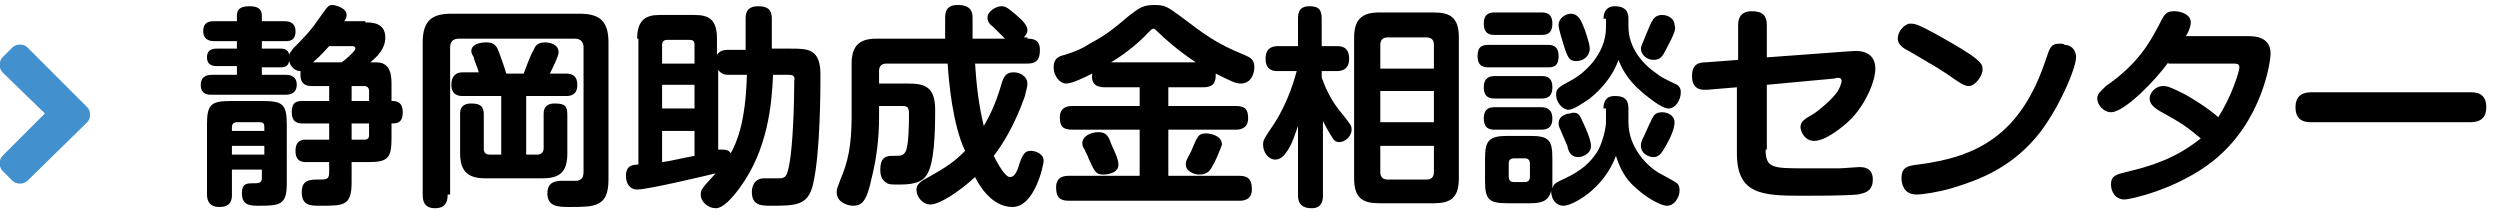 <?xml version="1.0" encoding="utf-8"?>
<!-- Generator: Adobe Illustrator 25.4.8, SVG Export Plug-In . SVG Version: 6.00 Build 0)  -->
<svg version="1.1" id="レイヤー_1" xmlns="http://www.w3.org/2000/svg" xmlns:xlink="http://www.w3.org/1999/xlink" x="0px"
	 y="0px" width="200.5px" height="17px" viewBox="0 0 200.5 17" style="enable-background:new 0 0 200.5 17;" xml:space="preserve">
<style type="text/css">
	.st0{fill:#4290CE;}
	.st1{enable-background:new    ;}
</style>
<g>
	<path class="st0" d="M2.2,14.5c-0.3,0.3-0.9,0.3-1.2,0l-0.8-0.8c-0.3-0.3-0.3-0.9,0-1.2l3.4-3.4L0.2,5.8c-0.3-0.3-0.3-0.9,0-1.2
		L1,3.8c0.3-0.3,0.9-0.3,1.2,0L7,8.6c0.3,0.3,0.3,0.9,0,1.2L2.2,14.5z"/>
</g>
<g class="st1">
	<path d="M29.3,1.8c0.5,0,1.6,0,1.6,1.2c0,0.9-0.6,1.5-1.2,2h0.5c1.2,0,1.2,1.2,1.2,1.8v1.3c0.3,0,0.9,0,0.9,0.9
		c0,0.9-0.5,0.9-0.9,0.9v1.2c0,1.6-0.3,1.9-1.9,1.9h-1.3v1.6c0,1.9-0.6,1.9-2.5,1.9c-0.8,0-1.5,0-1.5-1.1c0-1,0.7-1,1.3-1
		c0.7,0,0.9,0,0.9-0.6V13h-1.8c-0.3,0-0.9,0-0.9-0.9c0-0.9,0.6-0.9,0.9-0.9h1.8V9.9h-2.1c-0.3,0-0.9,0-0.9-0.9
		c0-0.9,0.5-0.9,0.9-0.9h2.1V6.9H25c-0.4,0-0.9-0.1-0.9-0.9c0-0.2,0-0.3,0-0.3c-0.4,0-0.8-0.3-0.9-0.8c-0.1,0.4-0.3,0.5-0.7,0.5H21
		V6h1.9c0.2,0,0.9,0,0.9,0.8c0,0.6-0.4,0.8-0.9,0.8H17c-0.3,0-0.9,0-0.9-0.8C16.1,6.2,16.5,6,17,6h2V5.3h-1.6c-0.2,0-0.8,0-0.8-0.7
		c0-0.6,0.4-0.7,0.8-0.7H19V3.3h-1.8c-0.2,0-0.9,0-0.9-0.8c0-0.8,0.6-0.8,0.9-0.8H19V1.3c0-0.4,0.1-0.8,1-0.8c0.8,0,1,0.3,1,0.8v0.4
		h1.8c0.2,0,0.9,0,0.9,0.8c0,0.8-0.5,0.8-0.9,0.8H21v0.6h1.5c0.2,0,0.6,0,0.7,0.5c0-0.1,0.1-0.2,0.3-0.5c0.7-0.7,1.4-1.4,2-2.3
		c0.8-1.1,0.8-1.2,1.2-1.2c0.1,0,1.1,0.2,1.1,0.8c0,0.2-0.1,0.4-0.2,0.5H29.3z M18.6,13.7v1.9c0,0.3,0,1-1,1c-0.8,0-1-0.5-1-1v-5.6
		c0-1.6,0.3-1.9,1.9-1.9h2.6c1.6,0,1.9,0.3,1.9,1.9v4.7c0,1.7-0.5,1.8-2.2,1.8c-0.7,0-1.4,0-1.4-1c0-0.8,0.4-0.8,0.9-0.8
		c0.4,0,0.7,0,0.7-0.4v-0.7H18.6z M18.6,10.5h2.6v-0.3c0-0.3-0.1-0.4-0.4-0.4H19c-0.3,0-0.4,0.2-0.4,0.4V10.5z M21.2,11.7h-2.6v0.7
		h2.6V11.7z M26.4,3.7C26.1,4,25.8,4.4,25.1,5h2.3c0.3-0.2,1.1-0.9,1.1-1.1c0-0.2-0.2-0.2-0.3-0.2H26.4z M28.2,8.1h1.4V7.3
		c0-0.3-0.2-0.4-0.4-0.4h-1V8.1z M28.2,9.9v1.3h1c0.3,0,0.4-0.1,0.4-0.4V9.9H28.2z"/>
	<path d="M35.9,15.6c0,0.3,0,1.1-1,1.1c-0.9,0-1-0.6-1-1.1V3.4c0-1.8,0.8-2.3,2.3-2.3h10.3c1.6,0,2.3,0.6,2.3,2.3v11
		c0,2.2-1.1,2.2-3.1,2.2c-0.9,0-1.8,0-1.8-1.1c0-1,0.8-1,1.3-1c0.2,0,1,0,1.1,0c0.4-0.1,0.5-0.3,0.5-0.8V3.8c0-0.4-0.2-0.7-0.7-0.7
		h-9.3c-0.6,0-0.7,0.4-0.7,0.7V15.6z M42.2,12.4h0.9c0.3,0,0.5-0.2,0.5-0.5V9.2c0-0.3,0-0.9,0.9-0.9c0.8,0,1,0.2,1,0.9v3.1
		c0,1.5-0.6,2-2,2h-4.6c-1.3,0-2-0.5-2-2V9.2c0-0.3,0-0.9,0.9-0.9c0.8,0,1,0.3,1,0.9v2.7c0,0.3,0.1,0.5,0.5,0.5h0.9V7.7h-3.1
		c-0.2,0-0.9,0-0.9-0.9c0-0.5,0.2-1,0.9-1h1.3c-0.1-0.4-0.4-1-0.4-1.2c-0.1-0.2-0.2-0.3-0.2-0.5c0-0.6,0.8-0.7,1.2-0.7
		c0.4,0,0.7,0.1,0.9,0.5c0.1,0.2,0.6,1.6,0.7,2h1.4c0.2-0.5,0.5-1.4,0.8-1.9c0.1-0.2,0.2-0.6,0.9-0.6c0.5,0,1.1,0.2,1.1,0.8
		c0,0.3-0.5,1.3-0.7,1.7h1.3c0.5,0,0.9,0.2,0.9,0.9c0,0.8-0.5,0.9-0.9,0.9h-3.2V12.4z"/>
	<path d="M51.1,3.1c0-1.5,0.7-1.9,1.8-1.9h2.8c1.2,0,1.8,0.4,1.8,1.9v1.3c0.2-0.3,0.5-0.4,0.8-0.4h1.5V1.5c0-0.3,0-1,1-1
		c0.8,0,1.1,0.3,1.1,1v2.4h1.5c1.4,0,2.4,0,2.4,2.1c0,1,0,6.3-0.6,8.8c-0.4,1.7-1.4,1.7-3.4,1.7c-0.7,0-1.5,0-1.5-1.1
		c0-0.3,0.1-1.1,1-1.1c0.2,0,0.9,0,1.1,0c0.6,0,0.7-0.1,0.9-1.1c0.3-1.5,0.4-5.1,0.4-6.7C63.8,6,63.5,6,63.1,6H62
		c-0.1,2.3-0.4,6-2.7,9.1c-0.6,0.8-1.3,1.6-1.9,1.6c-0.6,0-1.2-0.5-1.2-1.1c0-0.4,0.1-0.5,1.2-1.7c-0.4,0.1-5.4,1.3-6.3,1.3
		c-0.6,0-0.9-0.5-0.9-1.1c0-0.8,0.5-0.9,1-0.9V3.1z M53.1,5.1h2.6V3.6c0-0.3-0.1-0.4-0.4-0.4h-1.8c-0.3,0-0.4,0.2-0.4,0.4V5.1z
		 M55.7,6.8h-2.6v1.9h2.6V6.8z M55.7,10.5h-2.6V13c0.8-0.1,1.5-0.3,2.6-0.5V10.5z M57.7,12c0.1,0,0.2,0,0.3,0c0.3,0,0.5,0.1,0.6,0.3
		c0.5-0.9,1.2-2.5,1.3-6.3h-1.5c-0.3,0-0.6-0.1-0.8-0.4V12z"/>
	<path d="M82.4,3.1c0.5,0,1,0.1,1,0.9c0,0.7-0.2,1.1-1,1.1h-4.2c0.1,1.6,0.3,3.4,0.7,5c0.4-0.7,0.9-1.6,1.4-3.3c0.2-0.7,0.4-1,1-1
		c0.6,0,1.1,0.4,1.1,0.9c0,0.3-0.1,0.5-0.2,1c-0.8,2.3-1.8,3.9-2.5,4.8c0.3,0.6,0.9,1.7,1.3,1.7c0.4,0,0.6-0.5,0.8-1.2
		c0.3-0.8,0.5-0.9,0.9-0.9c0.3,0,1,0.2,1,0.8c0,0.3-0.7,3.7-2.5,3.7c-1.7,0-2.7-1.8-3-2.4c-1.2,1.1-2.8,2.2-3.6,2.2
		c-0.6,0-1.1-0.6-1.1-1.2c0-0.3,0.2-0.6,0.8-0.9c1.8-1,2.3-1.4,3.1-2.2C76.4,10,76.1,6.6,76,5.1h-4.9c-0.4,0-0.6,0.2-0.6,0.6v1h2.3
		c1.3,0,2.2,0.2,2.2,2.1c0,2.1-0.1,4.2-0.6,5.1c-0.3,0.6-0.9,0.9-2.2,0.9c-0.9,0-0.9,0-1.2-0.2c-0.4-0.3-0.4-0.8-0.4-1
		c0-0.8,0.3-1.1,0.9-1.1c0.8,0,0.9,0,1.1-0.3c0.3-0.4,0.3-2.5,0.3-3.1c0-0.6-0.2-0.6-0.7-0.6h-1.7v0.9c0,1.7-0.2,3.3-0.6,4.9
		c-0.4,1.9-0.8,2.2-1.5,2.2c-0.3,0-1.3-0.2-1.3-1.1c0-0.3,0.1-0.4,0.3-1c0.6-1.4,0.9-2.7,0.9-5.1V5.1c0-1.5,0.7-2,2-2h5.5
		c0-0.9,0-1.6,0-1.6c0-0.4,0-1.1,1-1.1C78,0.4,78,1.1,78,1.5c0,0.3,0,0.7,0,1.6h2.6c-0.3-0.3-0.3-0.3-0.9-0.9
		c-0.4-0.3-0.5-0.5-0.5-0.8c0-0.5,0.7-0.9,1.1-0.9c0.4,0,0.6,0.2,1.2,0.7c0.6,0.5,0.9,0.9,0.9,1.2c0,0.3-0.2,0.5-0.3,0.6H82.4z"/>
	<path d="M88.6,7c-0.9,0-1.1-0.5-1-1.1c-0.6,0.3-1.6,0.8-2.1,0.8c-0.5,0-1-0.6-1-1.3c0-0.7,0.4-0.9,0.9-1c0.9-0.3,1.4-0.5,2-0.9
		c1.3-0.7,1.8-1.1,3.1-2.2c0.9-0.7,1.2-0.9,2.1-0.9c0.9,0,1.1,0.2,2.2,1c1.6,1.2,2.7,2.1,5,3c0.4,0.2,0.8,0.3,0.8,1
		c0,0.4-0.2,1.3-1.1,1.3c-0.4,0-0.8-0.2-2-0.8c0,0.5,0,1.1-1,1.1h-2.8v1.5h5.4c0.8,0,1,0.3,1,1c0,0.9-0.8,0.9-1,0.9h-5.4v3.7h5.7
		c0.8,0,1,0.4,1,1.1c0,0.9-0.8,0.9-1,0.9H85.7c-0.8,0-1-0.4-1-1.1c0-0.9,0.8-0.9,1-0.9h5.7v-3.7H86c-0.8,0-1-0.3-1-1
		c0-0.9,0.8-0.9,1-0.9h5.4V7H88.6z M89.1,11.5c0.2,0.5,0.6,1.2,0.6,1.7c0,0.7-0.9,0.8-1.2,0.8c-0.6,0-0.7-0.2-1.2-1.3
		C87.3,12.6,87,12.1,87,12c-0.1-0.1-0.2-0.3-0.2-0.5c0-0.6,0.7-0.9,1.3-0.9C88.7,10.6,88.9,10.9,89.1,11.5z M95.9,5
		c-1.5-1-2.6-2-3-2.4c-0.2-0.2-0.3-0.3-0.4-0.3c-0.1,0-0.2,0.1-0.4,0.3c-0.9,1-2.3,2-3,2.4H95.9z M97.3,13.2
		c-0.2,0.4-0.4,0.8-1.1,0.8c-0.5,0-1.1-0.3-1.1-0.8c0-0.2,0-0.3,0.4-1c0.1-0.2,0.4-1,0.5-1.1c0.2-0.4,0.5-0.4,0.8-0.4
		c0.1,0,1.2,0.1,1.2,0.9C97.9,11.9,97.5,12.9,97.3,13.2z"/>
	<path d="M106.1,15.7c0,0.4-0.1,1-0.9,1c-0.7,0-1.1-0.3-1.1-1v-5.6c-0.5,1.5-0.7,1.8-1,2.2c-0.3,0.4-0.6,0.5-0.8,0.5
		c-0.6,0-1-0.6-1-1.2c0-0.4,0.1-0.5,0.9-1.7c1.1-1.7,1.6-3.5,1.8-4.2h-1.5c-0.3,0-1,0-1-1c0-0.9,0.6-1,1-1h1.6V1.5c0-0.3,0-1,0.9-1
		c0.7,0,1,0.2,1,1v2.2h1.2c0.3,0,1,0,1,1c0,0.9-0.6,1-1,1h-1.2v0.5c0.4,1.2,1,2.2,1.7,3c0.7,0.9,0.7,0.9,0.7,1.2c0,0.5-0.5,1-1,1
		c-0.2,0-0.4-0.1-0.5-0.3c-0.2-0.3-0.4-0.6-0.8-1.4V15.7z M117,14.3c0,1.6-0.7,2-2,2h-4.4c-1.3,0-2-0.4-2-2V3c0-1.5,0.7-2,2-2h4.4
		c1.3,0,2,0.4,2,2V14.3z M115,5.5V3.6c0-0.4-0.2-0.6-0.6-0.6h-3.1c-0.4,0-0.6,0.2-0.6,0.6v1.9H115z M115,7.3h-4.3v2.5h4.3V7.3z
		 M115,11.7h-4.3v2.1c0,0.4,0.2,0.6,0.6,0.6h3.1c0.4,0,0.6-0.2,0.6-0.6V11.7z"/>
	<path d="M119.4,5.4c-0.3,0-0.9,0-0.9-0.9c0-0.8,0.4-0.9,0.9-0.9h4.7c0.3,0,0.9,0,0.9,0.9c0,0.9-0.5,0.9-0.9,0.9H119.4z M119.9,2.8
		c-0.3,0-0.9,0-0.9-0.9c0-0.9,0.6-0.9,0.9-0.9h3.7c0.3,0,0.9,0,0.9,0.9c0,0.9-0.6,0.9-0.9,0.9H119.9z M119.9,7.9
		c-0.3,0-0.9,0-0.9-0.9c0-0.8,0.5-0.9,0.9-0.9h3.7c0.3,0,0.9,0,0.9,0.9c0,0.9-0.6,0.9-0.9,0.9H119.9z M119.9,10.4
		c-0.3,0-0.9,0-0.9-0.9c0-0.9,0.6-0.9,0.9-0.9h3.7c0.2,0,0.9,0,0.9,0.9c0,0.9-0.6,0.9-1,0.9H119.9z M128.6,8.7c0-0.4,0.1-1,0.9-1
		c0.7,0,1.1,0.2,1.1,1v1.1c0,2.1,1.6,3.6,2.5,4.1c0.2,0.1,1.3,0.7,1.4,0.8c0.2,0.2,0.2,0.4,0.2,0.6c0,0.5-0.4,1.2-1,1.2
		c-0.6,0-1.9-0.8-2.8-1.7c-0.8-0.8-1.1-1.7-1.3-2.3c-1,2.7-3.5,4-4.2,4c-0.6,0-1-0.5-1-1.2c-0.2,0.9-0.9,1-1.7,1h-1.8
		c-1.5,0-1.8-0.3-1.8-1.8v-1.8c0-1.4,0.3-1.8,1.8-1.8h1.8c1.5,0,1.8,0.3,1.8,1.8v1.8c0,0.2,0,0.4,0,0.6c0.1-0.3,0.2-0.4,0.6-0.6
		c1.1-0.5,2.3-1.1,3.1-2.5c0.4-0.8,0.6-1.8,0.6-2.2V8.7z M122.7,13.1c0-0.2-0.1-0.4-0.4-0.4h-0.9c-0.3,0-0.4,0.2-0.4,0.4v1.1
		c0,0.2,0.1,0.4,0.4,0.4h0.9c0.3,0,0.4-0.2,0.4-0.4V13.1z M128.6,1.5c0-0.6,0.3-1,0.9-1c0.6,0,1.1,0.2,1.1,1v0.6
		c0,1.8,1.2,3.1,2.4,3.9c0.2,0.2,1.3,0.7,1.5,0.8c0.3,0.2,0.3,0.5,0.3,0.6c0,0.6-0.4,1.3-1,1.3c-0.5,0-1.5-0.8-2.1-1.3
		c-1.3-1.1-1.7-2.1-1.9-2.6c-0.4,1.2-1.3,2.3-2.3,3.1c-0.6,0.4-1.3,0.9-1.7,0.9c-0.5,0-1-0.6-1-1.2c0-0.5,0.2-0.6,1.1-1.1
		c1.2-0.6,2.9-2.2,2.9-4.3V1.5z M126.9,1.9c0.2,0.4,0.6,1.6,0.6,2c0,0.5-0.4,1-1.1,1c-0.6,0-0.7-0.4-1-1.3C125,2.3,125,2.1,125,2
		c0-0.5,0.5-0.9,1-0.9C126.4,1.1,126.7,1.4,126.9,1.9z M126.9,9.7c0.2,0.4,0.7,1.5,0.7,2c0,0.7-0.8,0.9-1,0.9
		c-0.6,0-0.8-0.4-0.9-0.9c-0.1-0.2-0.5-1.2-0.6-1.4c-0.1-0.2-0.1-0.3-0.1-0.4c0-0.7,0.8-0.8,0.9-0.8C126.5,8.9,126.7,9.2,126.9,9.7z
		 M133.6,11.7c-0.3,0.5-0.5,0.9-1,0.9c-0.4,0-1-0.3-1-0.9c0-0.2,0-0.3,0.3-0.9c0.1-0.2,0.6-1.4,0.8-1.6c0.1-0.1,0.3-0.2,0.6-0.2
		c0.5,0,1,0.3,1,0.8S134,11,133.6,11.7z M133.6,4c-0.3,0.6-0.5,0.8-1,0.8c-0.5,0-1-0.4-1-0.9c0-0.2,0.1-0.3,0.4-1.1
		c0.1-0.2,0.4-1,0.5-1.1c0.1-0.2,0.3-0.5,0.8-0.5c0.6,0,1,0.4,1,0.8C134.4,2.3,134.4,2.5,133.6,4z"/>
	<path d="M141.6,12c0,1.5,0.6,1.5,3.2,1.5c0.3,0,1.9,0,2.7,0c0.3,0,1.4-0.1,1.6-0.1c0.3,0,1.1,0,1.1,1c0,1.1-0.9,1.1-1.2,1.2
		c-1.2,0.1-3.3,0.1-4.4,0.1c-3.3,0-5.3-0.1-5.3-3.4V7l-2.4,0.2c-0.3,0-1.2,0.1-1.2-1.1c0-1,0.6-1.1,1.1-1.1l2.6-0.2V2
		c0-0.4,0.1-1.1,1.1-1.1c0.9,0,1.2,0.4,1.2,1.1v2.6l6.8-0.5c1.1-0.1,1.9,0.3,1.9,1.4c0,1-0.7,2.7-1.9,4c-0.7,0.7-2.1,1.8-3,1.8
		c-0.8,0-1.1-0.8-1.1-1.1c0-0.4,0.2-0.6,1.1-1.1c0.3-0.2,1.7-1.3,2-2c0.1-0.2,0.2-0.5,0.2-0.6c0-0.3-0.3-0.3-0.6-0.2l-5.4,0.5V12z"
		/>
	<path d="M153.3,1.9c0.3,0,0.6,0.1,1.9,0.8c3.8,2.1,3.8,2.4,3.8,2.9c0,0.5-0.6,1.3-1.1,1.3c-0.4,0-0.8-0.3-1.8-1
		c-0.9-0.6-2-1.2-3-1.8c-0.4-0.2-0.9-0.5-0.9-1c0-0.6,0.5-1.1,0.9-1.2C153.1,1.9,153.2,1.9,153.3,1.9z M166.5,4.6
		c0,0.9-1.5,4.4-3.2,6.4c-2.2,2.6-4.8,3.5-6.8,4.1c-1,0.3-2.3,0.5-2.8,0.5c-1.1,0-1.2-1-1.2-1.3c0-0.9,0.5-1,1.3-1.1
		c4.8-0.6,8.3-2.4,10.3-8.5c0.3-0.9,0.4-1.2,1.1-1.2c0.1,0,0.3,0,0.4,0.1C166,3.6,166.5,3.9,166.5,4.6z"/>
	<path d="M173.9,5c-1,1.4-3.5,4-4.6,4c-0.6,0-1.1-0.6-1.1-1.1c0-0.4,0.3-0.6,0.7-1c2.6-1.8,3.5-3.5,4.2-4.8c0.5-1,0.6-1.2,1.3-1.2
		c0.4,0,1.3,0.2,1.3,0.9c0,0.4-0.3,1-0.4,1.1h5.1c1,0,1.7,0.4,1.7,1.4c0,0.7-0.7,5.5-4.6,8.6c-2.9,2.3-6.7,3.1-7.1,3.1
		c-0.8,0-1.1-0.7-1.1-1.2c0-0.7,0.4-0.8,1.2-1c2.1-0.5,4-1.1,6-2.7c-1.2-1-1.5-1.2-3.3-2.2c-0.5-0.3-0.8-0.6-0.8-1
		c0-0.4,0.4-1,1.1-1c0.4,0,0.8,0.2,1.8,0.7c1.7,1,2.4,1.6,2.6,1.8c1.1-1.7,1.7-3.7,1.7-4c0-0.3-0.2-0.3-0.6-0.3H173.9z"/>
	<path d="M185.4,9.8c-0.4,0-1.3,0-1.3-1.2c0-1.1,0.8-1.2,1.3-1.2h12.7c0.4,0,1.3,0,1.3,1.2c0,1.1-0.8,1.2-1.3,1.2H185.4z"/>
</g>
</svg>
